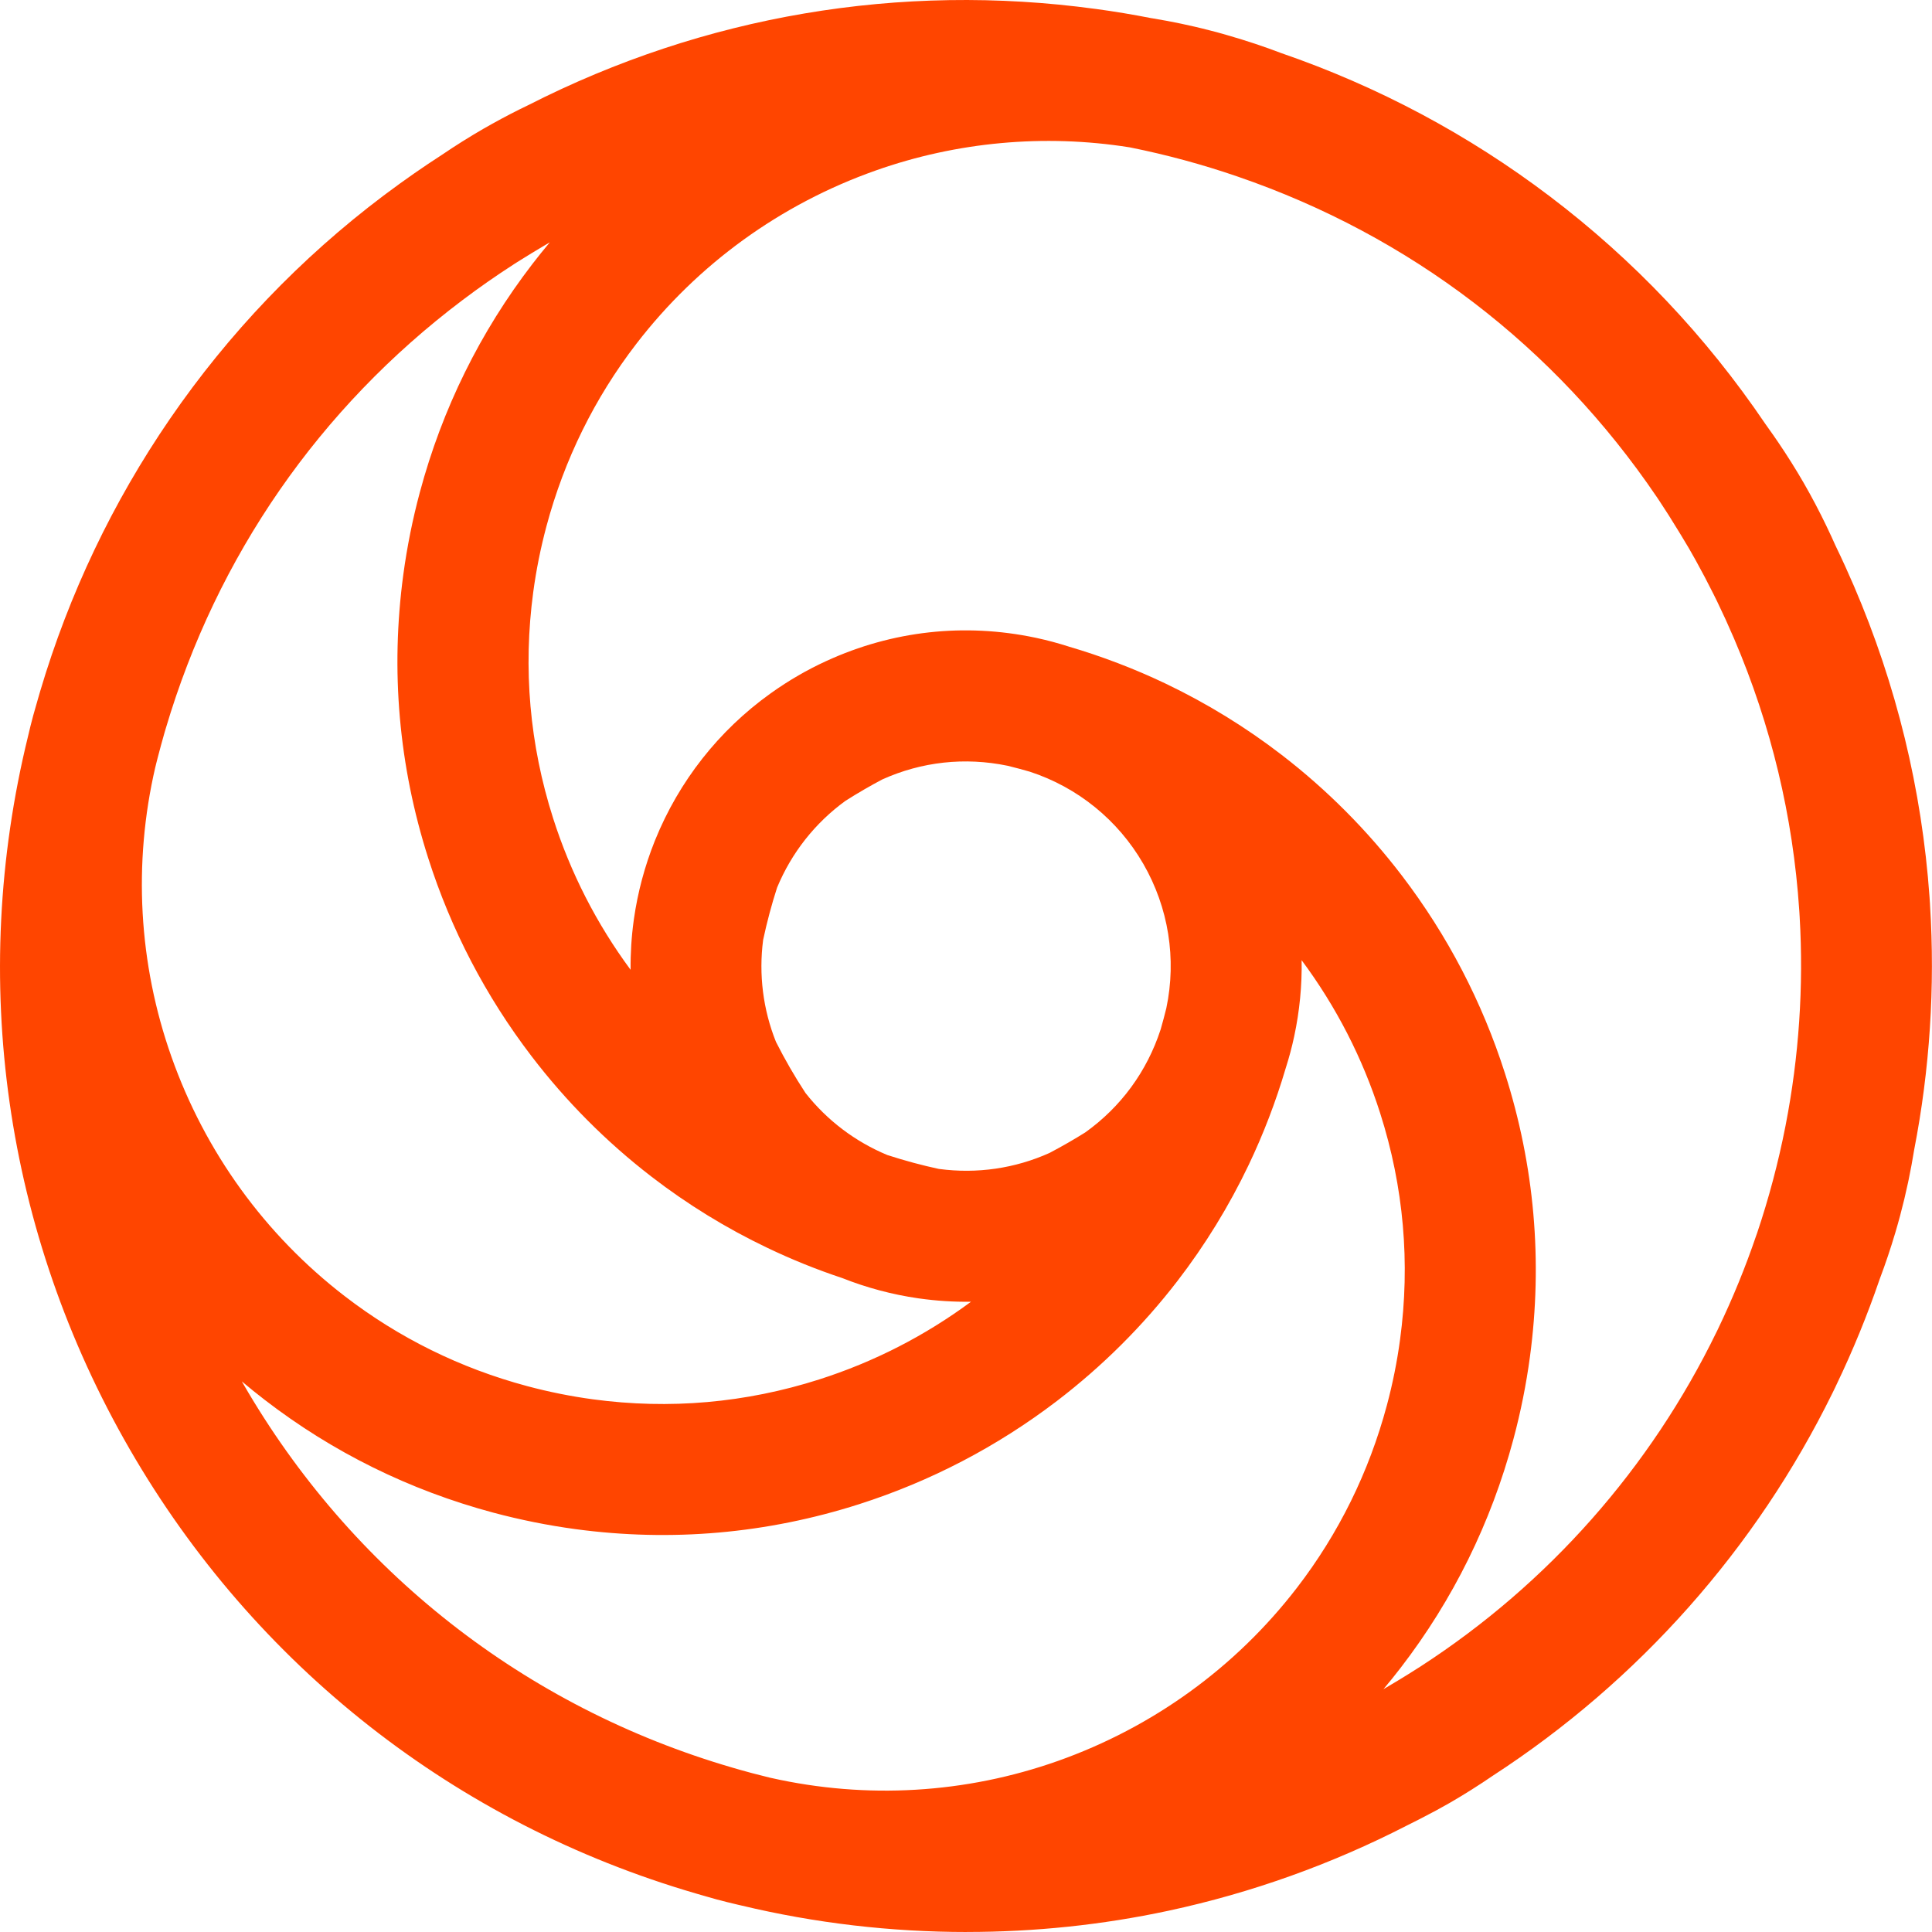<?xml version="1.0" encoding="UTF-8"?>
<svg xmlns="http://www.w3.org/2000/svg" xmlns:xlink="http://www.w3.org/1999/xlink" id="Camada_2" viewBox="0 0 900 900">
  <defs>
    <style>.cls-1{fill:none;stroke-width:0px;}.cls-2{clip-path:url(#clippath);}.cls-3{fill:#ff4500;stroke:#ff4500;stroke-miterlimit:10;}</style>
    <clipPath id="clippath">
      <path class="cls-1" d="M450.4,900c-35.35,0-70.73-4.12-105.07-12.35l-.96-.22s-.03,0-.04,0c-.22-.05-.44-.11-.66-.16-3.2-.74-6.5-1.56-9.84-2.45-1.61-.43-3.16-.89-4.71-1.34l-.86-.25c-.54-.15-1.08-.31-1.62-.46-.83-.23-1.66-.47-2.48-.72-111.83-32.57-205.5-106.07-263.76-207C2.14,574.11-14.68,456.24,13.03,343.1c.71-3.11,1.53-6.39,2.43-9.73.4-1.49.83-2.97,1.26-4.44l.41-1.42s0-.03.01-.04l.14-.48c.07-.26.15-.52.22-.79.3-1.06.6-2.13.92-3.18.02-.07.04-.14.06-.21.04-.12.08-.25.11-.37l.04-.13c.03-.11.06-.21.09-.32,13.45-45.34,33.8-88.03,60.46-126.88,27.36-39.85,60.83-74.84,99.49-103.99,0,0,0,0,.01,0,.02-.01.04-.03.06-.04.38-.28.75-.57,1.13-.85,8.53-6.39,17.25-12.47,25.95-18.08.04-.03.08-.05.12-.08,3.1-2.11,6.35-4.23,9.65-6.3l.04-.02c3.22-2.02,6.44-3.96,9.57-5.77,1.34-.78,2.68-1.53,4.02-2.27.02-.01.05-.03.07-.04.02-.01.04-.02.06-.03,5.52-3.08,11.17-6.01,16.8-8.7C327.98,7.25,419.31-8.24,510.29,4.15c.05,0,.1.01.15.02.02,0,.04,0,.06,0,8.68,1.18,17.4,2.63,25.94,4.31.02,0,.03,0,.05,0,.09.01.17.03.26.04,2.03.33,4.14.7,6.44,1.13.11.02.23.04.34.06.03,0,.06.01.09.02,0,0,0,0,.01,0,4.35.81,8.73,1.73,13.09,2.74h0c.05.01.1.02.15.04.03,0,.05.01.08.02l.07.02c.89.21,1.79.42,2.68.64.02,0,.04,0,.05.01.03,0,.06.01.09.02,2.32.56,4.64,1.15,6.94,1.77,1.59.43,3.12.86,4.64,1.31l.68.2s0,0,0,0c8.42,2.42,16.7,5.17,24.62,8.19,45.13,15.54,87.24,37.98,125.14,66.7,39.06,29.58,72.84,65.23,100.42,105.97.21.3.42.59.63.89l.33.46s0,0,0,.01l.14.2c1.67,2.32,3.38,4.76,5.08,7.27.01.02.03.04.04.06,0,0,0,0,0,0,4.17,6.15,8.08,12.39,11.63,18.53,3.79,6.56,7.42,13.45,10.79,20.47,0,.02.01.03.02.05,1.57,3.27,2.87,6.07,4.05,8.76,1.55,3.19,3.09,6.48,4.62,9.84,1.34,2.94,2.66,5.94,3.97,8.97,0,0,0,.02.01.02,19.84,46.18,31.7,94.93,35.25,144.94.05.65.09,1.3.13,1.94v.06c.03.34.06.69.08,1.03,0,.14.02.29.02.43v.26s.01,0,.01,0h0s0-.05,0-.05c0,.03,0,.05,0,.08,2.39,38.13-.1,76.52-7.4,114.1-.75,4.63-1.61,9.29-2.56,13.86-.07.36-.15.72-.23,1.08,0,.01,0,.03,0,.04-1.12,5.28-2.39,10.58-3.78,15.76-.68,2.52-1.39,5.06-2.19,7.76-.01.03-.02.07-.03.1,0,.03-.02.06-.03.09-2.11,7.11-4.49,14.21-7.09,21.11-.07.2-.15.4-.22.6-5.67,16.56-12.39,32.98-19.98,48.81-.07.14-.14.29-.21.43,0,.02-.02.03-.02.05l-.1.22c-.07.16-.15.31-.22.47h0c-.03.08-.07.15-.1.22-.08.16-.16.33-.24.49-.32.66-.64,1.31-.96,1.97-35.65,72.64-90.35,134.3-158.3,178.45-3.17,2.17-6.48,4.35-9.85,6.47,0,0-.02.01-.02.02-3.35,2.11-6.75,4.17-10.12,6.12-4.06,2.34-8.28,4.62-13.34,7.21-.06.03-.11.06-.17.09-.03.01-.05.03-.08.04l-.93.48c-1.69.87-3.44,1.76-5.31,2.67-.07.03-.14.07-.2.1-35.12,18.05-72.43,31.4-110.92,39.67-.13.03-.25.05-.37.08-30.68,6.57-62.18,9.85-93.72,9.85ZM359.27,828.24c44.44,9.99,90.58,7.26,133.44-7.89,44.33-15.69,82.87-43.58,111.44-80.68,19.47-25.29,33.57-53.91,41.91-85.03,2.7-10.08,4.77-20.39,6.15-30.65,4.8-35.64,1.69-71.09-9.26-105.38-8.19-25.7-20.5-49.67-36.6-71.31.2,11.8-.94,23.67-3.45,35.41,0,.05-.02.09-.03.14-1.03,4.83-2.33,9.7-3.85,14.48-.05.15-.09.3-.14.45-4.54,15.38-10.33,30.49-17.21,44.91-9.12,19.11-20.28,37.29-33.18,54.05-16.12,20.94-35.02,39.75-56.16,55.91-27.83,21.24-58.83,37.41-92.16,48.07-42.98,13.72-87.41,17.62-132.08,11.61-12.86-1.74-25.74-4.33-38.32-7.69-38.95-10.44-74.76-28.11-106.45-52.53-3.63-2.79-7.18-5.66-10.67-8.61.19.34.39.68.58,1.01,50.38,87.27,131.38,150.82,228.09,178.96.01,0,.02,0,.03.01.16.04.31.09.46.13.54.16,1.08.31,1.62.47.48.13.95.27,1.43.41,1.55.44,3.11.87,4.68,1.29.03,0,.07.02.1.03l.46.12s.04.01.06.02.04.01.06.02c2.7.72,5.39,1.4,7.99,2.03.35.08.68.16,1.02.24h.03ZM359.01,828.18s.05.01.07.02c-.02,0-.05-.01-.07-.02ZM497.69,301.15c15.57,4.56,30.85,10.4,45.42,17.36,19.17,9.17,37.33,20.34,54.02,33.2,20.97,16.15,39.79,35.05,55.91,56.16,21.26,27.85,37.42,58.87,48.05,92.2,13.72,42.97,17.62,87.41,11.6,132.08-1.73,12.83-4.31,25.71-7.69,38.29-10.43,38.93-28.1,74.76-52.51,106.47-2.61,3.39-5.29,6.72-8.03,9.98.38-.22.69-.41,1-.59.46-.28.92-.55,1.39-.83,0,0,.02-.01.03-.02,2.91-1.7,5.82-3.47,8.67-5.24.02-.01.04-.03.06-.04l.24-.15c2.09-1.3,4.06-2.53,5.93-3.74.08-.05.16-.1.24-.16,59.24-38.44,106.83-92.28,137.65-155.72.05-.11.1-.21.16-.32,0,0,0,0,0,0,.09-.17.17-.35.26-.52l.07-.15c.07-.16.15-.31.22-.47,6.77-14.08,12.74-28.69,17.75-43.42.12-.34.24-.68.37-1.02,5.5-16.31,9.94-33.08,13.22-49.85.02-.12.04-.23.07-.35,6.24-32.02,8.45-64.7,6.56-97.18-.03-.57-.07-1.15-.1-1.72,0,0,0,0,0,0h0s0-.03,0-.04c-.01-.15-.02-.3-.03-.45l-.04-.55c-.01-.15-.02-.29-.03-.44-2.9-43.55-13.08-86.02-30.28-126.25-.1-.22-.19-.45-.29-.67-1.22-2.84-2.45-5.62-3.69-8.34-1.31-2.87-2.63-5.67-3.94-8.38-.01-.02-.02-.04-.03-.07-.34-.69-.68-1.38-1.03-2.07l-.53-1.07s-.04-.08-.06-.13c0-.01-.01-.03-.02-.04-2.66-5.34-5.44-10.62-8.26-15.71-.04-.08-.09-.15-.13-.23,0-.02-.02-.04-.03-.05-.99-1.78-1.99-3.55-3.01-5.32-1.07-1.85-2.23-3.76-3.46-5.78l-1.03-1.69s-.03-.06-.05-.09c-.05-.09-.1-.17-.16-.26-3.43-5.64-6.39-10.3-9.21-14.53-.2-.29-.39-.59-.59-.88-.21-.3-.42-.61-.62-.92-47.48-70.07-114.95-121.64-195.15-149.17-.08-.03-.15-.05-.23-.08-16.25-5.59-33-10.12-49.79-13.49-.19-.03-.38-.06-.57-.1-39.52-6.26-80.33-2.52-118.07,10.83-44.33,15.67-82.87,43.57-111.46,80.69-19.47,25.29-33.57,53.9-41.91,85.03-2.7,10.08-4.77,20.4-6.15,30.65-4.8,35.64-1.69,71.09,9.26,105.38,8.11,25.42,20.24,49.15,36.09,70.59-.08-7.71.41-15.44,1.47-23.12.03-.19.05-.39.08-.58,1.76-12.38,5.02-24.57,9.68-36.24.07-.19.15-.38.23-.56,11.11-27.41,29.63-50.96,53.59-68.14.11-.08.22-.16.34-.24,4.11-2.95,8.41-5.72,12.77-8.24,4.23-2.45,8.55-4.68,12.84-6.64.1-.05.21-.1.31-.14,30.57-14.03,64.18-17.77,97.23-10.81.05.01.1.02.15.03.2.04.39.08.59.13,4.96,1.07,9.9,2.4,14.71,3.94ZM72.37,357.28c-10.43,44.94-7.84,91.62,7.49,134.99,15.66,44.35,43.56,82.9,80.69,111.5,25.28,19.48,53.88,33.59,85.01,41.93,10.08,2.7,20.4,4.77,30.68,6.16,35.63,4.8,71.07,1.69,105.36-9.26,25.47-8.14,49.25-20.31,70.73-36.2-8.03.11-16.07-.4-24.1-1.53-.19-.03-.38-.05-.58-.08-12.06-1.75-23.91-4.91-35.25-9.4-11.9-3.95-23.65-8.69-34.92-14.09-19.09-9.1-37.29-20.28-54.05-33.21-20.99-16.17-39.8-35.08-55.9-56.18-21.24-27.81-37.42-58.82-48.05-92.17-13.72-42.97-17.62-87.41-11.6-132.08,1.73-12.82,4.31-25.71,7.69-38.3,10.43-38.93,28.1-74.75,52.51-106.47,2.61-3.39,5.29-6.72,8.03-9.98-.18.1-.35.2-.53.3-.43.25-.85.5-1.27.75-.48.29-.96.58-1.45.86-3.45,2.03-6.93,4.16-10.35,6.31,0,0-.02,0-.02.01-.5.32-1,.63-1.51.94-.44.27-.87.54-1.3.82-.16.11-.32.21-.48.32-7.95,5.12-15.94,10.69-23.74,16.58-.01.01-.03.02-.04.03-66.6,50.23-114.39,119.22-138.2,199.52-.02.07-.04.14-.06.2l-.29.97c-.08.3-.17.6-.26.89-.56,1.93-1.09,3.86-1.62,5.8,0,.02-.01.04-.02.06,0,.03-.02.06-.02.09-.57,2.09-1.07,3.97-1.52,5.72-.22.86-.44,1.7-.64,2.52-.14.54-.27,1.08-.39,1.6,0,0,0,.02,0,.02,0,.01,0,.03,0,.04ZM437.54,544.55c17.55,2.34,35.27-.23,51.36-7.46,2.98-1.57,5.97-3.21,8.89-4.9,2.62-1.51,5.23-3.08,7.77-4.67,16.61-11.86,28.73-28.4,35.09-47.91.01-.04.03-.08.04-.12.48-1.66.94-3.32,1.38-4.98.43-1.62.85-3.25,1.25-4.87,4.84-22.99,1.03-46.86-10.73-67.24-11.77-20.39-30.53-35.62-52.87-42.92-1.6-.47-3.22-.92-4.83-1.35-1.8-.48-3.61-.95-5.41-1.39-.06-.01-.13-.03-.19-.04-19.83-4.09-39.97-1.88-58.31,6.4-2.63,1.39-5.38,2.91-8.2,4.54-2.93,1.69-5.94,3.52-8.95,5.43-14.13,10.26-25.12,24.21-31.84,40.42-1.25,3.87-2.42,7.84-3.49,11.84-1.09,4.07-2.1,8.27-3,12.49-2.11,16.11-.05,32.49,5.97,47.51,2.09,4.14,4.29,8.21,6.54,12.1,2.25,3.91,4.68,7.84,7.21,11.71,10,12.72,23.15,22.69,38.15,28.92,4.11,1.33,8.25,2.56,12.32,3.65,3.87,1.04,7.85,2,11.84,2.86Z"></path>
    </clipPath>
  </defs>
  <g id="omni-simbol">
    <g class="cls-2">
      <ellipse class="cls-3" cx="449.83" cy="449.46" rx="457.76" ry="457.81"></ellipse>
    </g>
  </g>
</svg>
